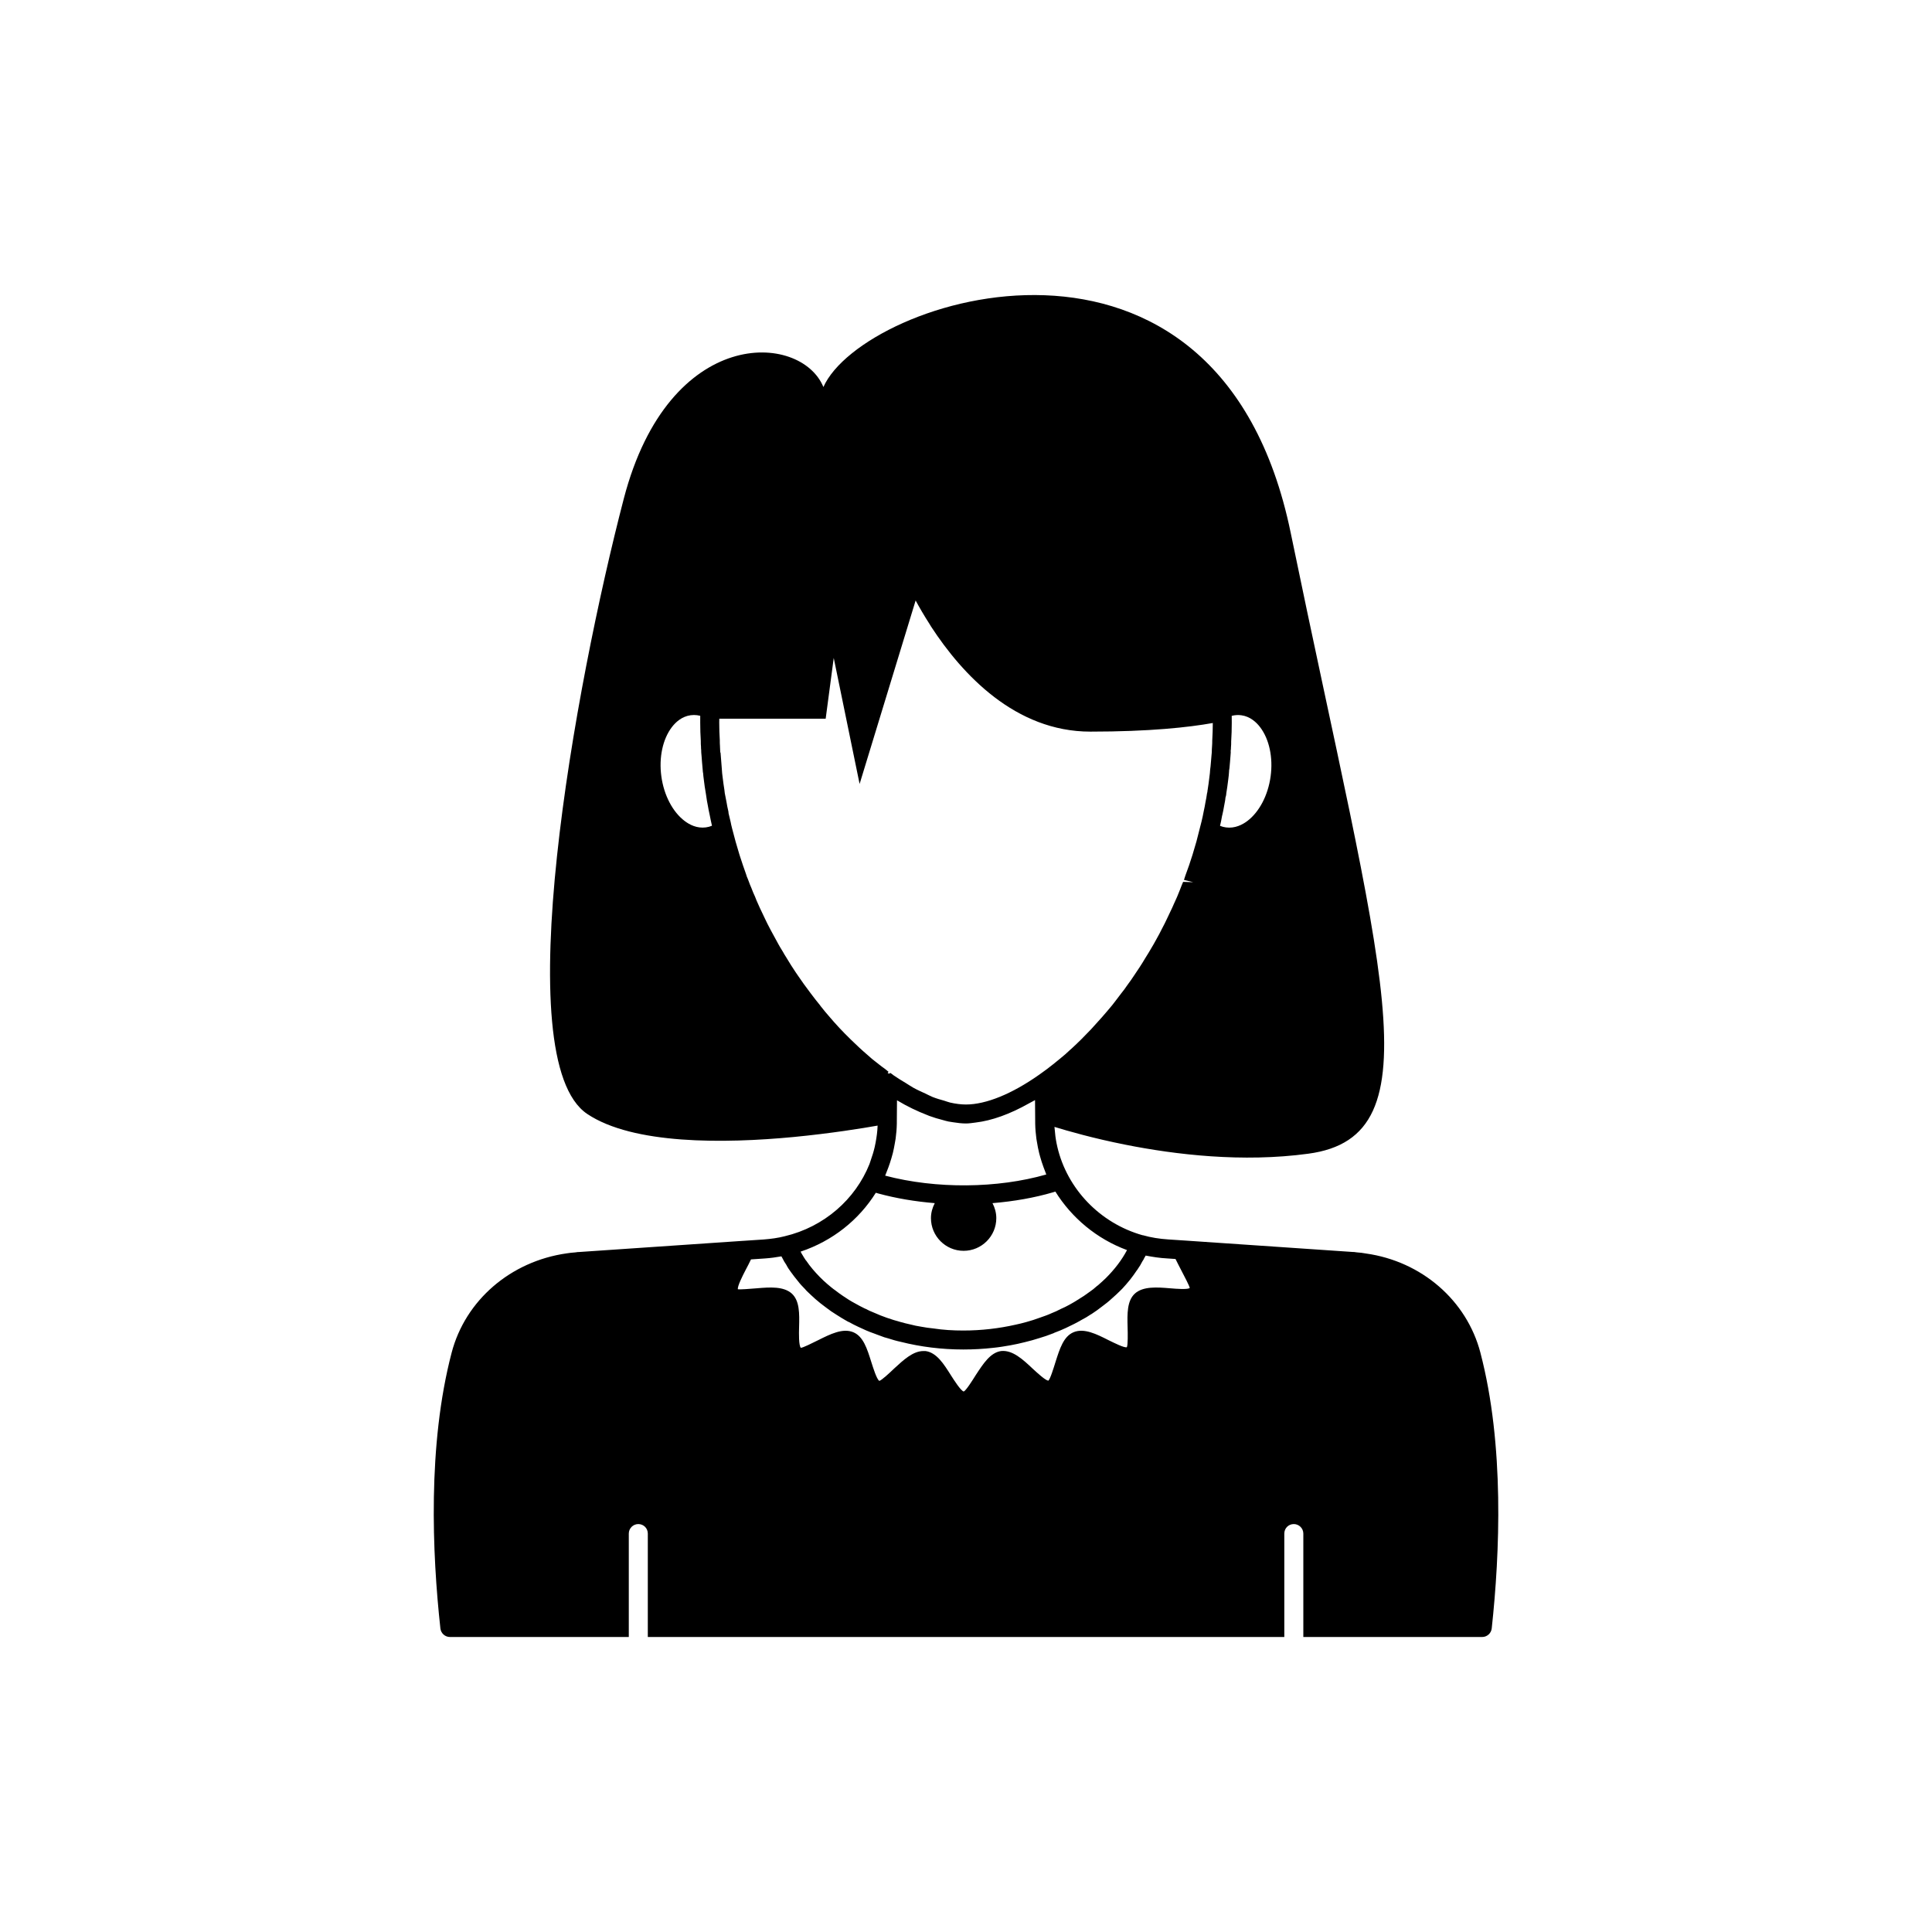 <?xml version="1.0" encoding="UTF-8"?>
<!-- Uploaded to: ICON Repo, www.svgrepo.com, Generator: ICON Repo Mixer Tools -->
<svg fill="#000000" width="800px" height="800px" version="1.1" viewBox="144 144 512 512" xmlns="http://www.w3.org/2000/svg">
 <path d="m421.27 455.25c-12.891 3.703-29.16 3.875-42.691 0.309 0.137-0.305 0.234-0.621 0.363-0.93 0.168-0.402 0.32-0.809 0.473-1.215 0.301-0.805 0.566-1.613 0.805-2.434 0.137-0.465 0.27-0.926 0.391-1.395 0.211-0.859 0.379-1.727 0.527-2.598 0.07-0.418 0.16-0.828 0.215-1.25 0.172-1.301 0.289-2.606 0.312-3.918 0.004-0.281 0-0.527 0.004-0.805 0.035-1.852 0.043-3.707 0.043-5.426 2.758 1.66 5.414 2.91 7.988 3.906 0.199 0.082 0.406 0.172 0.605 0.246h0.004c1.172 0.434 2.309 0.766 3.43 1.051 0.004 0 0.004 0 0.008 0.004 0.531 0.137 1.078 0.316 1.598 0.418h0.008c0.414 0.082 0.812 0.133 1.219 0.195 1.172 0.188 2.328 0.324 3.43 0.324 0.805 0 1.672-0.137 2.527-0.246 4.297-0.5 9.125-2.234 14.195-5.102 0.363-0.203 0.715-0.363 1.078-0.578 0.164-0.098 0.324-0.168 0.488-0.266 0 1.781 0.012 3.66 0.043 5.562 0.004 0.25 0 0.473 0.004 0.723 0.023 1.32 0.141 2.625 0.309 3.918 0.039 0.289 0.098 0.566 0.145 0.852 0.16 1.023 0.359 2.039 0.609 3.043 0.07 0.285 0.152 0.562 0.23 0.848 0.266 0.961 0.57 1.91 0.918 2.848 0.121 0.328 0.242 0.652 0.371 0.973 0.121 0.316 0.215 0.633 0.352 0.941zm46.078-92.516c0.176-0.766 0.355-1.531 0.527-2.613l0.016 0.004c0.215-0.867 0.379-1.785 0.527-2.629 0.164-0.816 0.328-1.691 0.336-2.098 0.074-0.234 0.215-0.676 0.23-1.191 0.195-1.113 0.344-2.273 0.512-3.617 0.113-0.723 0.172-1.5 0.227-2.277l-0.02-0.004c0.059-0.316 0.102-0.621 0.117-0.762l0.137-1.539c0.035-0.289 0.055-0.578 0.07-0.867l0.082-1.039c0.062-0.504 0.07-1.008 0.023-1.031 0.078-0.426 0.094-0.848 0.078-0.918 0.062-0.59 0.07-1.18 0.062-1.672 0.102-1.613 0.156-3.277 0.156-4.941 0-0.633 0-1.246-0.012-1.836 0.852-0.215 1.711-0.27 2.543-0.152 2.371 0.316 4.019 1.891 4.984 3.16 2.426 3.18 3.465 8.059 2.781 13.047-0.684 4.996-2.992 9.414-6.18 11.824-1.266 0.953-3.273 2.012-5.648 1.691-0.551-0.074-1.074-0.211-1.578-0.418zm-136.27 0.531c-2.434 0.32-4.375-0.742-5.633-1.691-3.188-2.41-5.496-6.828-6.18-11.824-0.684-4.988 0.355-9.863 2.781-13.047 0.965-1.266 2.613-2.84 4.988-3.16 0.285-0.039 0.574-0.059 0.867-0.059 0.551 0 1.113 0.07 1.668 0.211-0.004 0.609-0.004 1.215-0.004 1.836 0 1.664 0.055 3.328 0.152 4.785 0 0.648 0.004 1.238 0.055 1.562 0 0.254 0 0.574 0.051 0.93 0.004 0.422 0.016 0.82 0.051 1.035 0 0.195 0.016 0.383 0.051 0.566l0.012 0.164c0 0.012 0 0.035 0.004 0.047l0.039 0.516c0.016 0.289 0.035 0.578 0.059 0.793l0.242 2.773 0.039 0.086c0.051 0.621 0.109 1.258 0.215 1.969 0.145 1.164 0.289 2.32 0.5 3.406 0 0.102 0.102 0.66 0.117 0.762 0.102 0.871 0.27 1.746 0.418 2.488 0.145 0.816 0.289 1.633 0.473 2.41l0.051 0.25c0.172 0.871 0.348 1.746 0.586 2.762-0.512 0.215-1.043 0.355-1.602 0.43zm45.141 62.246c-0.738-0.555-1.473-1.148-2.281-1.906-0.734-0.633-1.516-1.312-2.25-2.004l-2.231-2.125c-2.125-2.07-4-4.074-5.762-6.164-0.656-0.742-1.309-1.523-2.18-2.629l-0.223-0.312c-0.828-1.027-1.656-2.051-2.441-3.121l-0.348-0.469c-1.027-1.324-2.008-2.746-2.973-4.141l-0.664-0.969c-0.828-1.219-1.652-2.535-2.441-3.856l-0.348-0.562c-0.164-0.258-0.328-0.516-0.555-0.945l-0.414-0.68c-0.289-0.477-0.574-0.941-0.855-1.465l-1.965-3.606c-0.094-0.188-0.188-0.375-0.309-0.59-0.453-0.859-0.898-1.719-1.309-2.621l-0.828-1.746c-0.32-0.656-0.629-1.301-0.984-2.137-0.266-0.531-0.48-1.105-0.773-1.852-0.324-0.684-0.641-1.418-1-2.387-0.215-0.477-0.434-1-0.695-1.75l-0.215-0.555c-0.09-0.234-0.176-0.469-0.195-0.469 0 0-0.004 0.012 0 0.043-0.043-0.195-0.113-0.398-0.281-0.867-0.555-1.531-1.066-3.062-1.578-4.633l-0.176-0.555c-0.34-1.109-0.676-2.262-0.988-3.34l-0.926-3.488c-0.078-0.402-0.176-0.797-0.254-1.031l-0.137-0.691c-0.234-0.902-0.422-1.852-0.57-2.383 0-0.207-0.023-0.41-0.074-0.609-0.188-0.746-0.328-1.543-0.477-2.41-0.145-0.695-0.281-1.434-0.453-2.32 0-0.145-0.07-0.695-0.094-0.836-0.176-1.039-0.316-2.117-0.492-3.539-0.094-0.582-0.133-1.211-0.176-1.84l-0.348-4.441-0.078-0.156c-0.008-0.098-0.016-0.195-0.02-0.316-0.008-0.219-0.02-0.48-0.043-0.91-0.004-0.023-0.016-0.5-0.02-0.523-0.043-0.418-0.039-0.836-0.043-1.453-0.094-1.512-0.148-3.07-0.148-4.629 0-0.359 0.012-0.707 0.016-1.059h28.191l2.137-16.102 6.856 33.395 14.848-48.625c0.973 1.809 2.203 3.938 3.68 6.231l0.41 0.68c8.285 12.703 22.332 27.844 42.215 27.844 15.711 0 26.031-1.137 32.445-2.285 0 1.531-0.055 3.062-0.148 4.703 0 0.457 0.004 0.875-0.039 1.293-0.012 0.09-0.062 0.883-0.062 0.973 0 0.18 0 0.391-0.012 0.645-0.004 0.062-0.004 0.117-0.008 0.188l-0.027 0.305c-0.016 0.117-0.035 0.23-0.035 0.352l-0.141 1.676-0.117 1.352c-0.016 0.098-0.031 0.195-0.039 0.297l-0.07 0.555c-0.043 0.629-0.082 1.258-0.223 2.176-0.133 1.086-0.27 2.164-0.457 3.309-0.023 0.113-0.074 0.34-0.043 0.34 0 0 0.004-0.004 0.012-0.008-0.039 0.129-0.113 0.41-0.129 0.547-0.094 0.738-0.23 1.477-0.391 2.242-0.133 0.793-0.277 1.59-0.5 2.582-0.145 0.84-0.328 1.637-0.543 2.539l-1.363 5.34c-0.344 1.199-0.695 2.394-1.039 3.519-0.59 1.871-1.176 3.637-1.871 5.457l-0.164 0.5c-0.094 0.254-0.176 0.496-0.227 0.703l2.445 0.598-2.672-0.078c-0.316 0.734-0.582 1.418-0.84 2.102-0.477 1.246-1.008 2.492-1.637 3.812-0.277 0.672-0.586 1.312-0.906 1.969l-0.836 1.766c-0.41 0.902-0.855 1.762-1.418 2.828-0.43 0.855-0.852 1.703-1.387 2.617-0.434 0.824-0.914 1.645-1.406 2.473-0.48 0.824-0.965 1.648-1.555 2.566-0.98 1.664-2.008 3.227-3.141 4.875-0.402 0.641-0.875 1.285-1.605 2.281-0.277 0.402-0.555 0.793-0.867 1.227l-0.809 1.039c-0.508 0.691-1.027 1.367-1.543 2.031l-0.832 1.074c-1.879 2.277-3.766 4.406-5.633 6.422-1.672 1.77-3.34 3.438-5.121 5.074l-0.414 0.363c-0.855 0.809-1.75 1.613-2.711 2.367-1.176 0.98-2.348 1.91-3.477 2.762l-2.004 1.453c-7.215 5.086-14.102 7.894-19.398 7.894-1.305 0-2.711-0.176-4.195-0.512-0.492-0.109-1.043-0.34-1.551-0.488-1.027-0.293-2.039-0.566-3.125-1-0.617-0.25-1.277-0.617-1.914-0.91-1.035-0.477-2.059-0.922-3.133-1.516-0.664-0.367-1.352-0.844-2.023-1.254-1.055-0.641-2.106-1.258-3.18-2.004l-0.129-0.102c-0.254-0.215-0.535-0.406-0.832-0.598l-0.211 0.215c-0.16-0.039-0.305-0.125-0.469-0.129l0.234-0.371-0.871-0.711c-0.531-0.367-1.062-0.781-1.613-1.211zm-0.121 34.586c0.219 0.059 0.449 0.141 0.664 0.191 4.762 1.297 9.781 2.129 14.961 2.559-0.625 1.195-1.012 2.535-1.012 3.973 0 4.773 3.887 8.66 8.66 8.66 4.773 0 8.66-3.883 8.66-8.66 0-1.438-0.387-2.777-1.012-3.973 5.637-0.469 11.094-1.418 16.051-2.875l0.613-0.188c4.332 6.965 10.969 12.539 18.988 15.504-1.41 2.672-3.324 5.141-5.594 7.406-0.605 0.555-1.211 1.16-1.863 1.711-0.152 0.152-0.352 0.301-0.504 0.402-0.656 0.605-1.359 1.16-2.117 1.664-0.855 0.656-1.711 1.211-2.621 1.762-0.051 0.051-0.102 0.102-0.152 0.102-0.805 0.504-1.613 1.008-2.469 1.461-0.703 0.402-1.461 0.754-2.266 1.109-0.754 0.402-1.609 0.805-2.414 1.109-0.957 0.453-2.016 0.805-3.023 1.16-1.211 0.453-2.469 0.855-3.777 1.211-0.855 0.25-1.762 0.453-2.672 0.656-4.434 1.008-9.117 1.562-13.906 1.562-2.719 0-5.34-0.152-7.961-0.555-1.059-0.102-2.117-0.25-3.176-0.453-1.008-0.152-1.965-0.352-2.922-0.605-0.906-0.203-1.766-0.402-2.621-0.656-2.418-0.656-4.785-1.461-7.004-2.469-0.801-0.305-1.559-0.66-2.312-1.062h-0.051c-0.957-0.453-1.863-0.957-2.769-1.461-1.059-0.555-2.066-1.211-3.023-1.863-0.707-0.453-1.359-0.957-2.016-1.461-0.805-0.555-1.512-1.16-2.219-1.762-1.41-1.211-2.672-2.519-3.828-3.879-0.656-0.754-1.211-1.512-1.762-2.316-0.051 0-0.051-0.051-0.102-0.102-0.301-0.453-0.605-0.906-0.855-1.359-0.203-0.301-0.352-0.605-0.504-0.906 8.5-2.836 15.438-8.422 19.93-15.598zm78.012 25.316c-3.527-0.301-7.203-0.555-9.371 1.41-2.066 1.918-2.016 5.293-1.914 8.918 0.051 1.664 0.102 4.785-0.203 5.289-0.703 0.203-3.273-1.109-4.836-1.863-3.176-1.613-6.5-3.273-9.27-2.117-2.668 1.109-3.676 4.383-4.785 7.859-0.504 1.613-1.41 4.586-1.914 4.988-0.809-0.102-2.871-2.016-4.133-3.172-2.621-2.469-5.34-4.988-8.363-4.688-2.871 0.402-4.734 3.324-6.75 6.398-0.91 1.461-2.57 4.082-3.176 4.336-0.805-0.25-2.469-2.871-3.375-4.281-1.965-3.125-3.828-6.047-6.75-6.449h-0.555c-2.769 0-5.289 2.367-7.758 4.637-1.258 1.211-3.324 3.125-3.93 3.273-0.703-0.453-1.613-3.426-2.117-4.988-1.109-3.527-2.117-6.801-4.785-7.91-2.769-1.16-6.098 0.504-9.32 2.117-1.512 0.754-4.031 2.016-4.586 2.016-0.555-0.656-0.504-3.777-0.453-5.492 0.102-3.578 0.152-6.953-1.914-8.867-2.168-1.965-5.793-1.715-9.371-1.41-1.664 0.148-4.484 0.352-4.938 0.25-0.152-0.805 1.258-3.578 2.016-5.039 0.504-0.957 1.008-1.914 1.461-2.871l3.727-0.254c1.461-0.102 2.922-0.301 4.332-0.555 0.102 0.152 0.152 0.301 0.254 0.453 0.301 0.605 0.656 1.258 1.059 1.812 0.352 0.707 0.805 1.359 1.258 1.965 0.555 0.754 1.109 1.512 1.711 2.215 0.605 0.805 1.309 1.562 2.016 2.266 0.152 0.203 0.301 0.352 0.504 0.555 0.707 0.707 1.461 1.359 2.219 2.066 0.855 0.754 1.762 1.461 2.719 2.168 0.906 0.711 1.914 1.414 2.922 2.019 0.957 0.605 1.914 1.211 2.922 1.762 0.102 0.051 0.203 0.102 0.352 0.152 0.805 0.453 1.613 0.855 2.469 1.258 1.359 0.656 2.719 1.258 4.18 1.762 0.555 0.203 1.16 0.453 1.766 0.656 0.605 0.25 1.211 0.453 1.863 0.605 1.109 0.352 2.266 0.707 3.477 0.957 5.188 1.309 10.781 2.016 16.523 2.016 2.723 0 5.391-0.152 8.012-0.453 1.512-0.152 2.973-0.402 4.434-0.656 1.309-0.25 2.621-0.504 3.93-0.855 1.258-0.301 2.519-0.656 3.777-1.059 1.211-0.352 2.367-0.754 3.527-1.211 0.152-0.051 0.301-0.102 0.453-0.203 1.008-0.352 2.016-0.805 3.023-1.258 1.512-0.707 3.023-1.461 4.383-2.266 0.707-0.352 1.359-0.754 1.965-1.16 0.203-0.102 0.352-0.254 0.504-0.301 0.957-0.605 1.812-1.258 2.672-1.914 0.957-0.707 1.863-1.41 2.719-2.215 0.758-0.656 1.512-1.359 2.219-2.066l0.555-0.555c0.656-0.707 1.309-1.461 1.914-2.215l0.051-0.051c0.656-0.855 1.309-1.711 1.863-2.57 0.102-0.102 0.152-0.152 0.152-0.203 0.504-0.707 0.957-1.461 1.309-2.168 0.203-0.301 0.402-0.605 0.504-0.906 0.152-0.203 0.25-0.402 0.352-0.605 1.863 0.352 3.727 0.656 5.695 0.754l2.215 0.152c0.453 0.957 1.008 1.965 1.512 2.973 0.754 1.461 2.215 4.184 2.266 4.734-0.703 0.41-3.523 0.207-5.184 0.055zm82.219 17.082c-3.629-13.906-15.617-24.234-30.328-26.301-0.805-0.152-1.613-0.25-2.418-0.301l-0.758-0.102h-0.25l-45.09-3.074h-0.051l-3.828-0.254c-2.316-0.152-4.586-0.504-6.699-1.109h-0.102c-11.379-3.215-19.988-12.352-22.578-23.328-0.078-0.332-0.152-0.664-0.219-1-0.25-1.25-0.418-2.527-0.508-3.816-0.012-0.191-0.051-0.379-0.059-0.57 3.481 1.059 10.223 3.019 18.875 4.731 13.203 2.625 30.938 4.742 48.367 2.375 34.41-4.586 19.195-48.871-4.633-164.54-19.094-92.75-113.36-62.27-123.84-38.641-5.996-14.559-40.91-16.375-52.898 29.574-12.898 49.523-31.086 148.77-9.672 163.08 12.141 8.109 36.172 7.859 54.664 6.098 9.926-0.957 18.289-2.316 22.27-3.023-0.051 1.551-0.262 3.07-0.543 4.566-0.07 0.371-0.145 0.746-0.23 1.113-0.27 1.18-0.625 2.332-1.031 3.465-0.133 0.359-0.223 0.734-0.367 1.09-3.746 9.316-12.008 16.617-22.457 19.09-1.762 0.453-3.629 0.707-5.543 0.855l-5.289 0.352h-0.051l-43.629 2.973h-0.25l-0.758 0.102c-0.805 0.051-1.613 0.152-2.266 0.254-14.863 2.117-26.852 12.445-30.48 26.348-6.398 24.434-5.141 53.254-2.973 73.051 0.152 1.309 1.258 2.266 2.519 2.266h47.41v-27.406c0-1.41 1.16-2.519 2.519-2.519 1.41 0 2.519 1.109 2.519 2.519v27.406h168.68v-27.406c0-1.41 1.109-2.519 2.519-2.519 1.359 0 2.519 1.109 2.519 2.519v27.406h47.41c1.258 0 2.367-0.957 2.519-2.266 2.144-19.805 3.402-48.621-2.996-73.055z"/>
</svg>